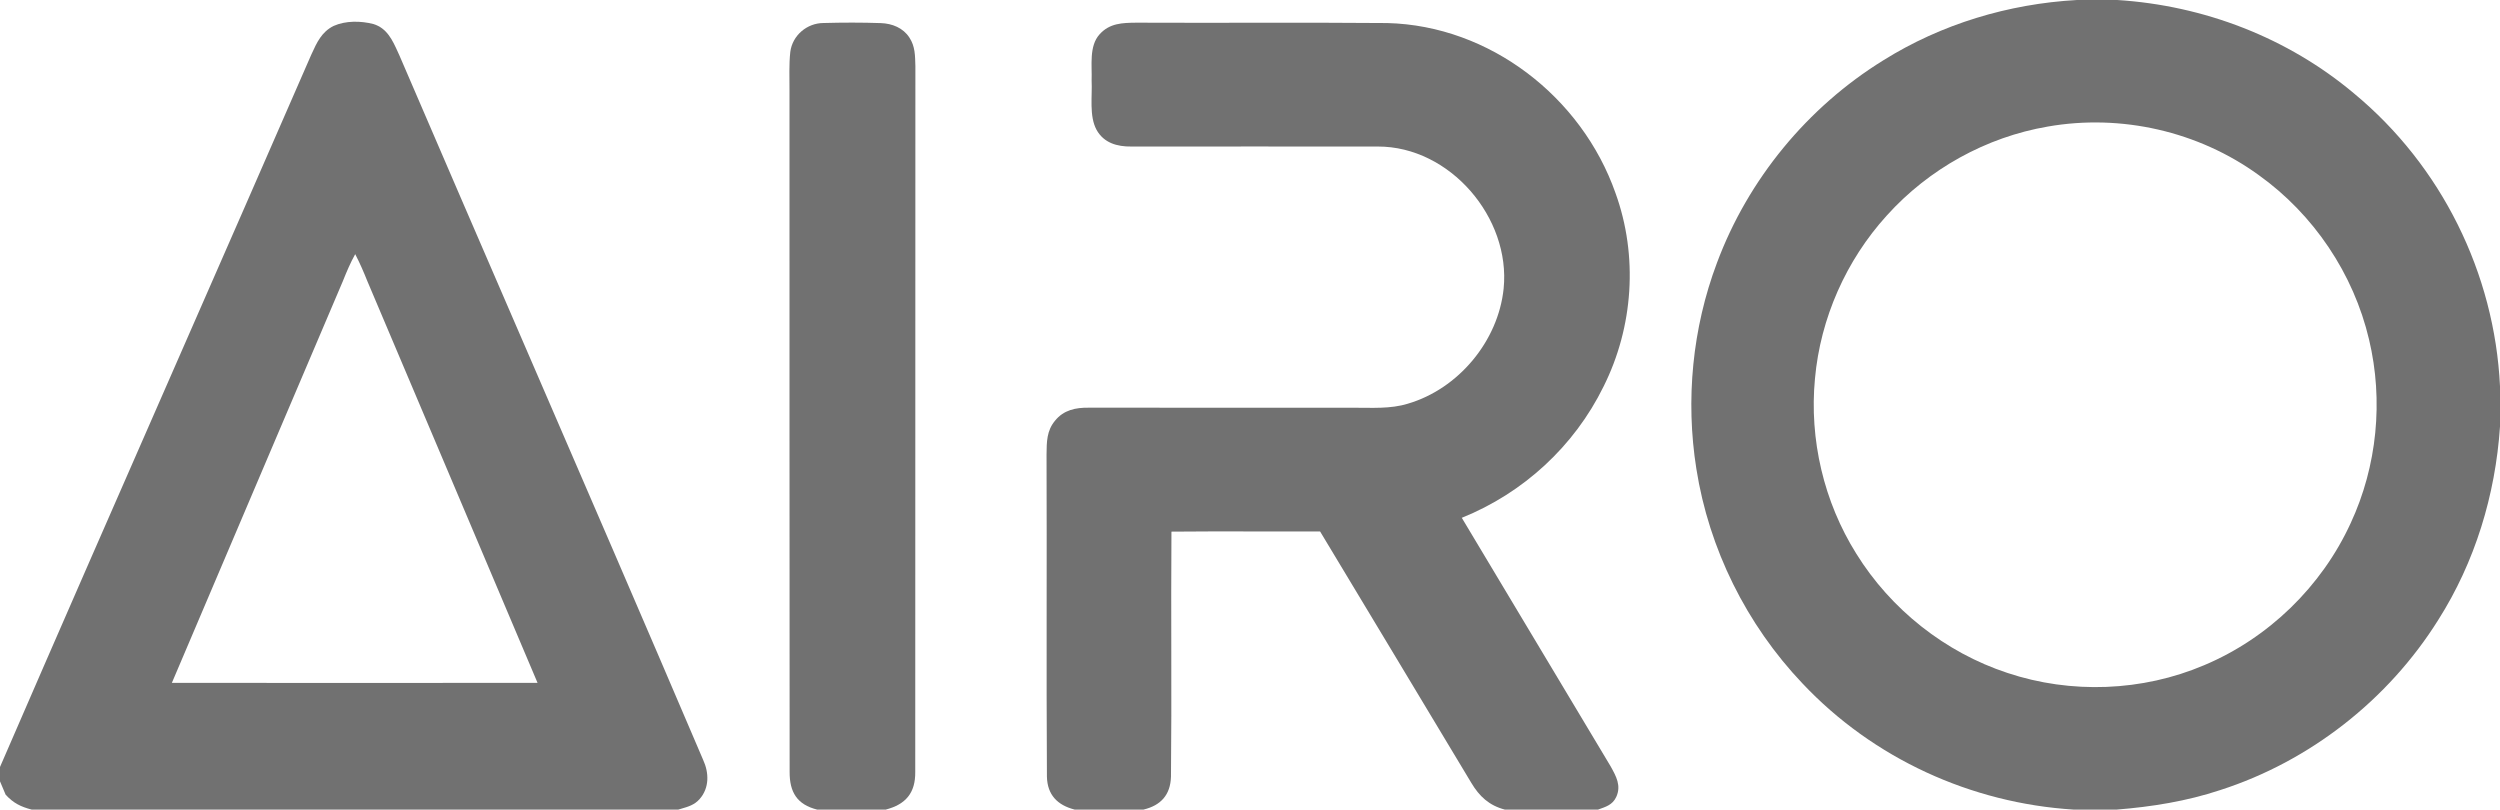 <svg width="1896" height="614" viewBox="0 0 1896 614" fill="none" xmlns="http://www.w3.org/2000/svg">
<path d="M624.603 17.451C638.93 17.055 653.797 17.02 668.125 17.522C676.635 17.846 684.894 21.113 689.67 28.474C694.159 35.26 693.979 42.37 694.23 50.197C694.087 228.616 694.266 407.035 694.123 585.454C694.302 601.361 686.905 610.086 671.715 614H619.755C604.494 610.194 598.784 600.786 598.856 585.418C598.676 413.57 598.82 240.25 598.748 68.222C598.784 58.671 598.317 48.905 599.359 39.389C600.939 26.858 612.035 17.451 624.603 17.451Z" fill="#717171"/>
<path d="M861.746 17.199C925.234 17.486 988.721 16.948 1052.17 17.486C1129.95 19.461 1199.65 73.68 1225.18 146.391C1242.45 194.11 1238.79 247.934 1216.1 293.212C1193.87 338.49 1155.34 373.858 1108.62 392.709C1146.22 455.545 1183.85 518.417 1221.52 581.217C1225.65 588.686 1229.71 595.831 1225.76 604.413C1222.92 610.517 1217.78 611.882 1211.93 614H1141.3C1129.34 610.876 1121.94 603.982 1115.77 593.605C1077.52 530.123 1039.46 466.46 1001.15 403.05C963.584 403.193 925.988 402.834 888.427 403.193C887.96 465.096 888.714 527.214 888.068 589.081C887.637 602.869 880.383 610.84 867.169 614H815.1C801.994 610.697 794.309 602.833 793.986 589.045C793.483 507.753 794.022 425.958 793.699 344.63C793.806 335.187 793.77 326.641 800.162 319.029C806.662 310.95 815.783 309.047 825.729 309.19C892.808 309.262 959.922 309.19 1027 309.226C1040.5 309.19 1054.54 310.196 1067.54 306.21C1106 295.007 1136.27 258.706 1140.36 218.85C1145.79 165.17 1099.68 111.059 1044.99 111.13C982.724 111.023 920.314 111.166 858.012 111.13C847.311 111.274 837.185 108.437 831.655 98.527C825.873 87.971 828.495 72.782 827.884 61.041C828.315 49.73 825.765 35.009 833.953 25.996C841.53 17.558 851.153 17.307 861.746 17.199Z" fill="#717171"/>
<path fill-rule="evenodd" clip-rule="evenodd" d="M1605.71 -7.62939e-06H1575.12C1523.16 2.944 1472.42 18.169 1428.25 45.781C1370.79 81.292 1325.73 136.049 1302.14 199.353C1283.5 248.903 1278.22 303.266 1286.52 355.545C1296.07 416.335 1324.58 473.678 1366.95 518.273C1420.53 575.185 1494.79 609.153 1572.75 614H1605.17C1631.92 611.882 1658.35 607.645 1683.89 599.171C1751.9 577.268 1811.22 530.733 1849.14 470.195C1877.11 426.138 1892.45 375.509 1896 323.553V292.961C1891.91 207.252 1851.54 125.744 1785.44 70.987C1734.95 28.51 1671.46 4.165 1605.71 -7.62939e-06ZM1712.97 132.746C1667.22 99.569 1608.69 86.247 1553.07 95.978C1506.28 103.985 1462.76 128.15 1431.01 163.374C1400.1 197.378 1380.6 241.327 1376.47 287.144C1372.09 333.319 1383.18 380.608 1407.82 419.926C1434.03 462.188 1475.15 494.755 1522.4 510.338C1570.74 526.46 1624.71 524.449 1671.64 504.485C1720.44 483.947 1760.73 444.809 1782.78 396.694C1802.85 353.499 1807.7 303.732 1796.68 257.449C1784.93 207.539 1754.66 162.548 1712.97 132.746Z" fill="#717171"/>
<path fill-rule="evenodd" clip-rule="evenodd" d="M283.251 18.241C273.663 15.763 262.172 15.583 252.98 19.677C243.942 24.195 240.272 32.26 236.336 40.909C236.175 41.263 236.013 41.618 235.851 41.975C202.299 119.006 168.536 196.031 134.772 273.061C89.686 375.918 44.596 478.784 0 581.684V592.564C1.365 595.975 2.801 599.35 4.273 602.689C10.091 609.045 15.728 611.846 24.059 614H514.362C515.154 613.761 515.937 613.534 516.711 613.311C521.972 611.791 526.778 610.402 530.629 605.957C538.062 597.519 537.775 586.065 533.25 576.262C488.229 470.789 442.668 365.491 397.109 260.199C365.631 187.45 334.154 114.703 302.857 41.903C302.491 41.108 302.128 40.308 301.765 39.507C297.686 30.511 293.572 21.439 283.251 18.241ZM278.655 213.356C275.854 206.354 272.873 199.424 269.39 192.746C265.691 199.388 262.783 206.318 259.982 213.32C241.149 257.626 222.275 301.918 203.402 346.208C179.02 403.426 154.639 460.641 130.35 517.878C222.78 517.95 315.21 517.986 407.676 517.878C384.078 462.037 360.404 406.217 336.731 350.401C317.357 304.72 297.984 259.042 278.655 213.356Z" fill="#717171"/>
</svg>
